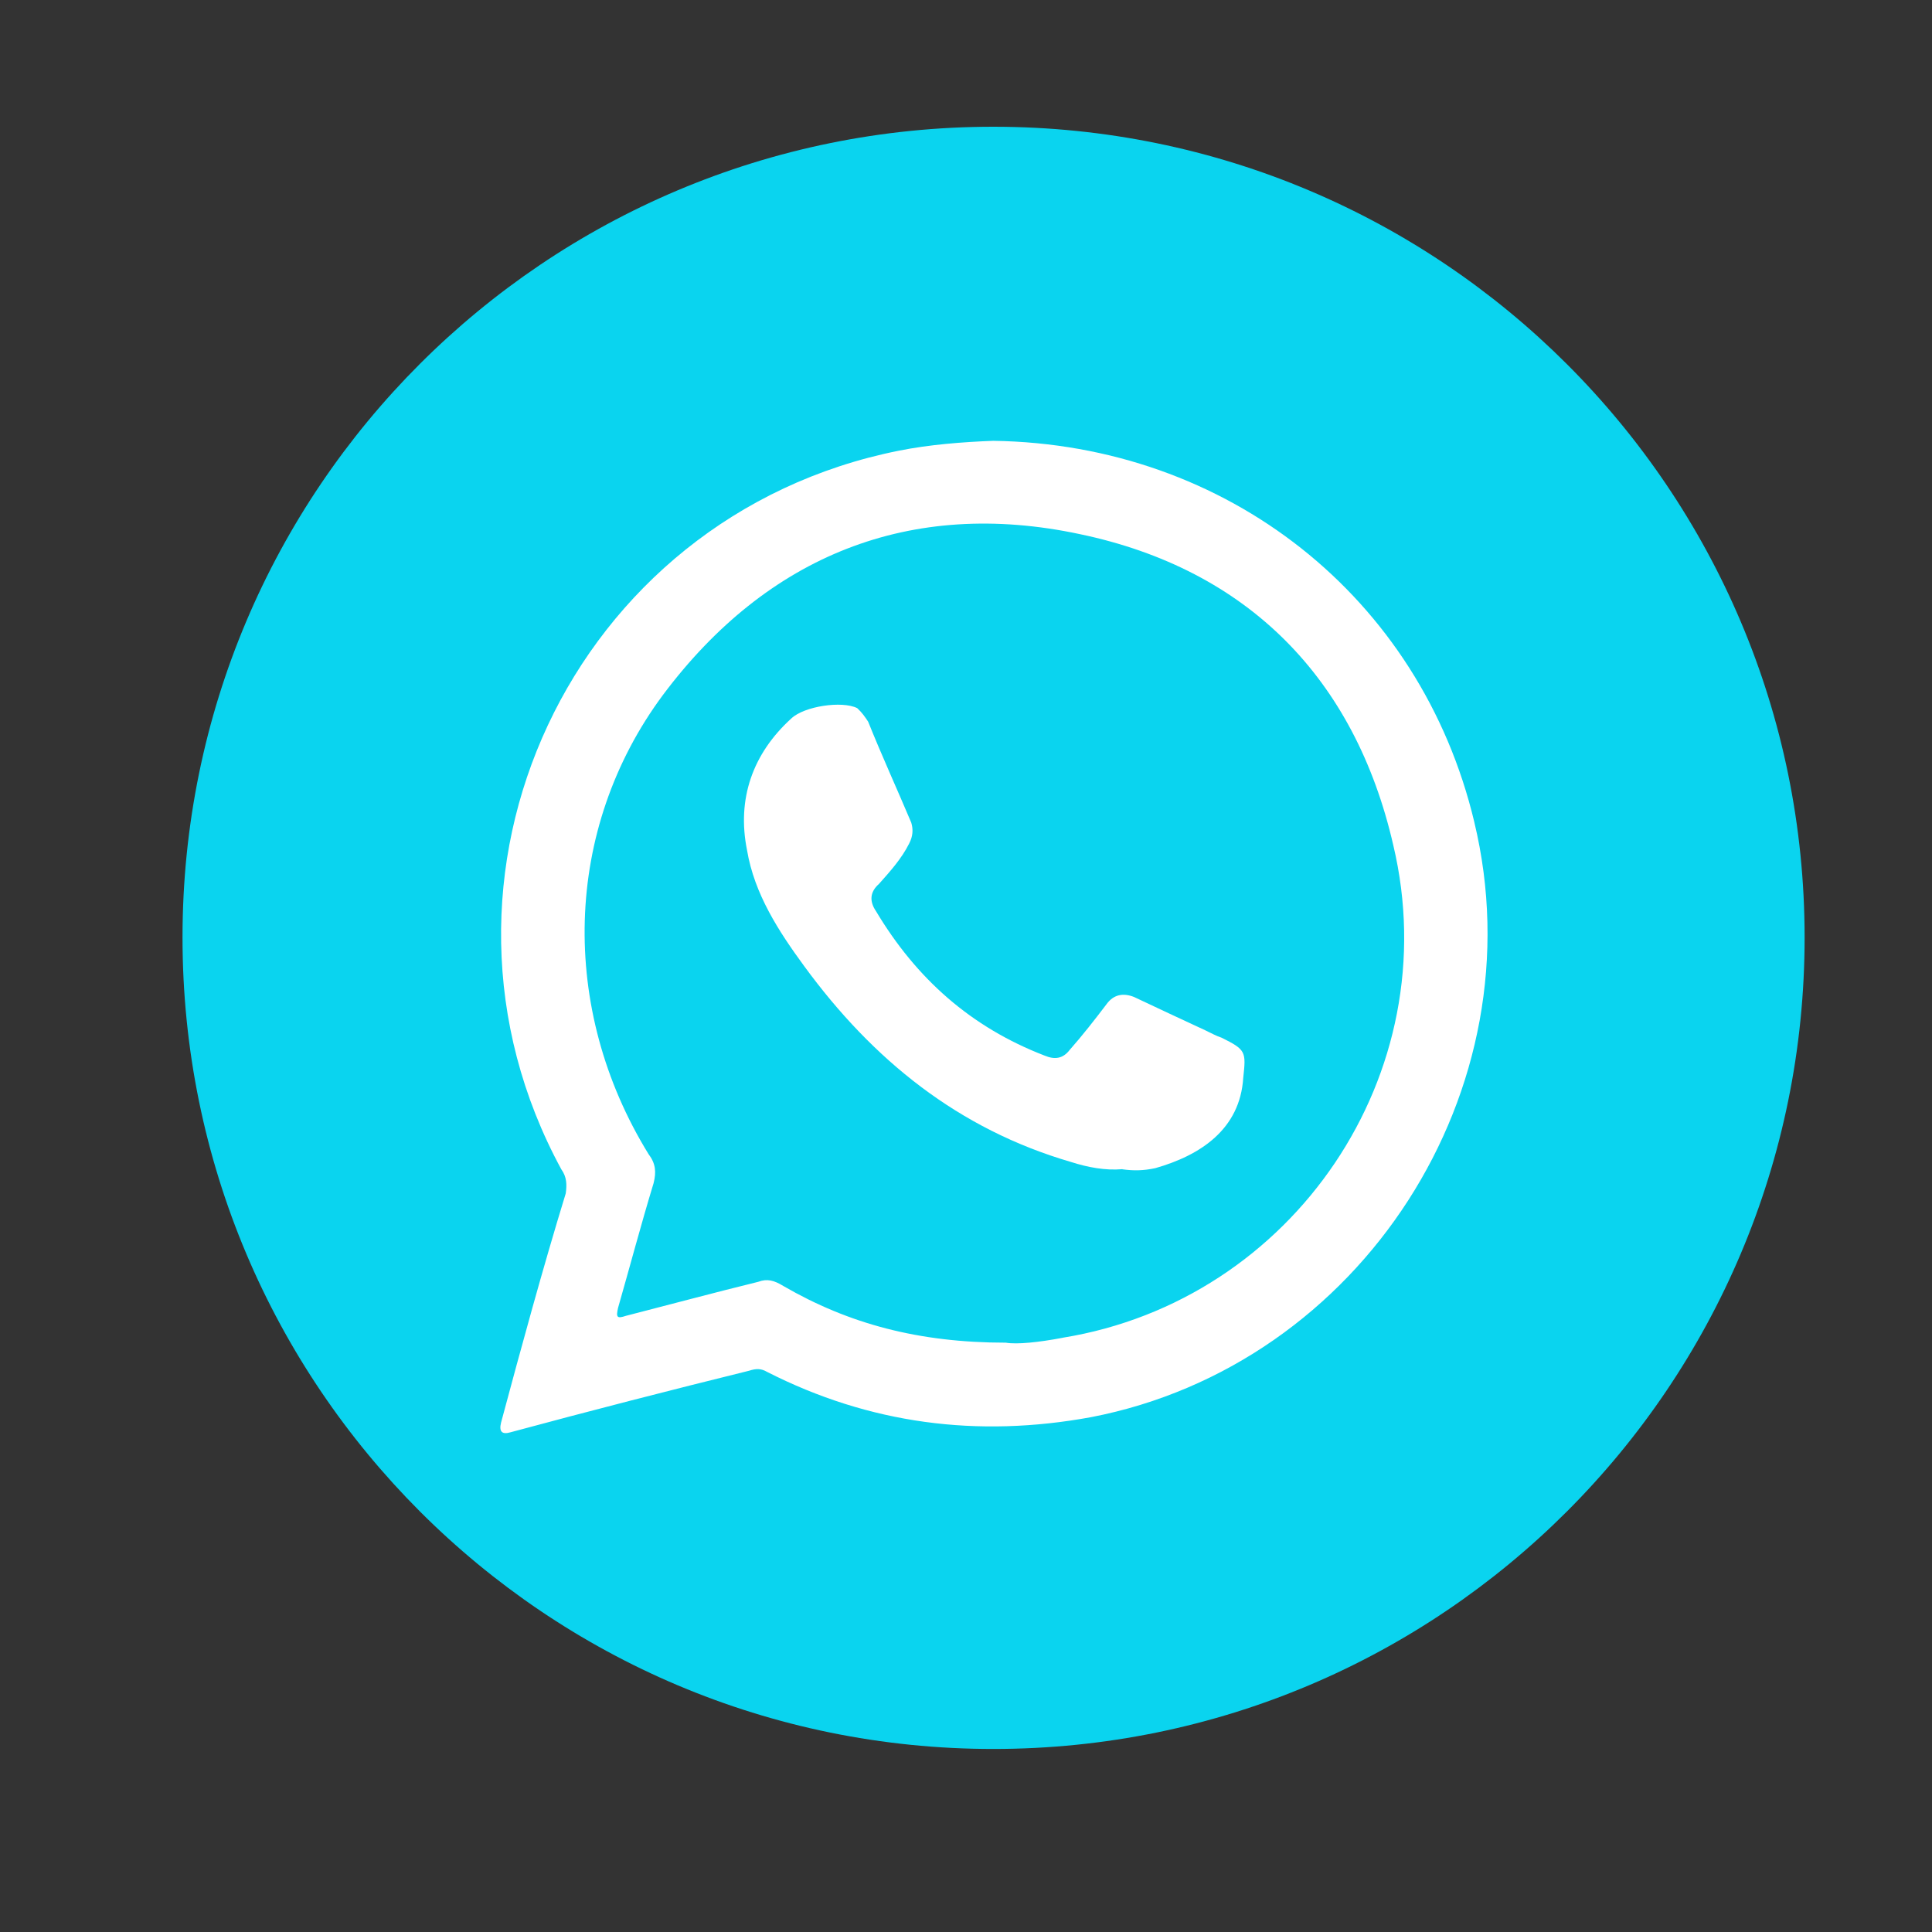 <?xml version="1.0" encoding="UTF-8"?>
<svg id="Layer_1" xmlns="http://www.w3.org/2000/svg" version="1.1" viewBox="0 0 300 300">
  <rect x="0" y="0" width="300" height="300" fill="#333333" stroke="none"/>
  <!-- Generator: Adobe Illustrator 29.5.1, SVG Export Plug-In . SVG Version: 2.1.0 Build 141)  -->
  <defs>
    <style>
      .st0 {
        fill: #fff;
        fill-rule: evenodd;
      }

      .st1 {
        fill: #0ad4ef;
      }
    </style>
  </defs>
  <path class="st1" d="M280.22,145.57c0,69.67-56.43,126.01-125.98,126.01S28.34,215.24,28.34,145.57,84.69,19.68,154.24,19.68s125.98,56.34,125.98,125.89Z"/>
  <g>
    <path class="st0" d="M228.92,127.61c-8.34-34.92-38.42-58.63-74.69-59.16-4.78.18-9.95.59-14.64,1.53-50.86,10.15-77.03,66.32-52.44,111.57.88,1.23.88,2.41.7,3.76-3.58,11.68-6.87,23.77-10.04,35.57q-.53,2.11,1.44,1.53c12.41-3.35,24.71-6.51,37.09-9.57,1.09-.35,1.85-.35,2.76.18,15.91,8.1,32.69,10.27,50.3,7.04,42-8.1,69.55-50.88,59.52-92.44ZM165.01,207.73c-3.67.7-7.1,1.06-8.83.76-13.53,0-24.41-2.93-34.54-8.8-1.44-.88-2.52-1.17-3.9-.65-6.93,1.7-13.67,3.52-20.54,5.28-1.41.47-1.56.23-1.23-1.23,1.82-6.34,3.52-12.79,5.52-19.37.44-1.76.32-3.05-.79-4.52-13.88-22.54-13.26-50.42,2.26-71.31,16.17-21.6,38.38-30.58,64.76-24.94,26.03,5.46,42.7,22.42,48.63,48.3,8.42,35.45-15.52,70.66-51.32,76.47Z"/>
    <path class="st0" d="M174.28,181.55c-2.67.23-5.37-.29-7.95-1.11-17.52-5.11-30.79-15.85-41.44-30.4-3.96-5.4-7.75-11.21-8.89-18.02-1.61-7.98.88-15.02,6.9-20.48,2-1.88,7.84-2.76,10.21-1.58.76.7,1.2,1.35,1.7,2.11,2.17,5.4,4.49,10.45,6.69,15.67.32,1.06.26,2.11-.32,3.23-1.17,2.35-2.96,4.34-4.69,6.28-1.47,1.29-1.47,2.76-.47,4.23,6.28,10.51,14.76,18.02,26.15,22.42,1.65.7,2.91.47,3.94-.88,1.97-2.23,3.9-4.7,5.72-7.1,1.11-1.53,2.61-1.76,4.26-1.11,3.76,1.76,7.45,3.52,11.03,5.16,1,.47,1.7.88,2.58,1.17,3.79,1.88,3.79,2.17,3.35,6.22-.5,7.98-6.63,12.03-13.65,14.03-1.91.41-3.43.41-5.1.18Z"/>
  </g>
</svg>